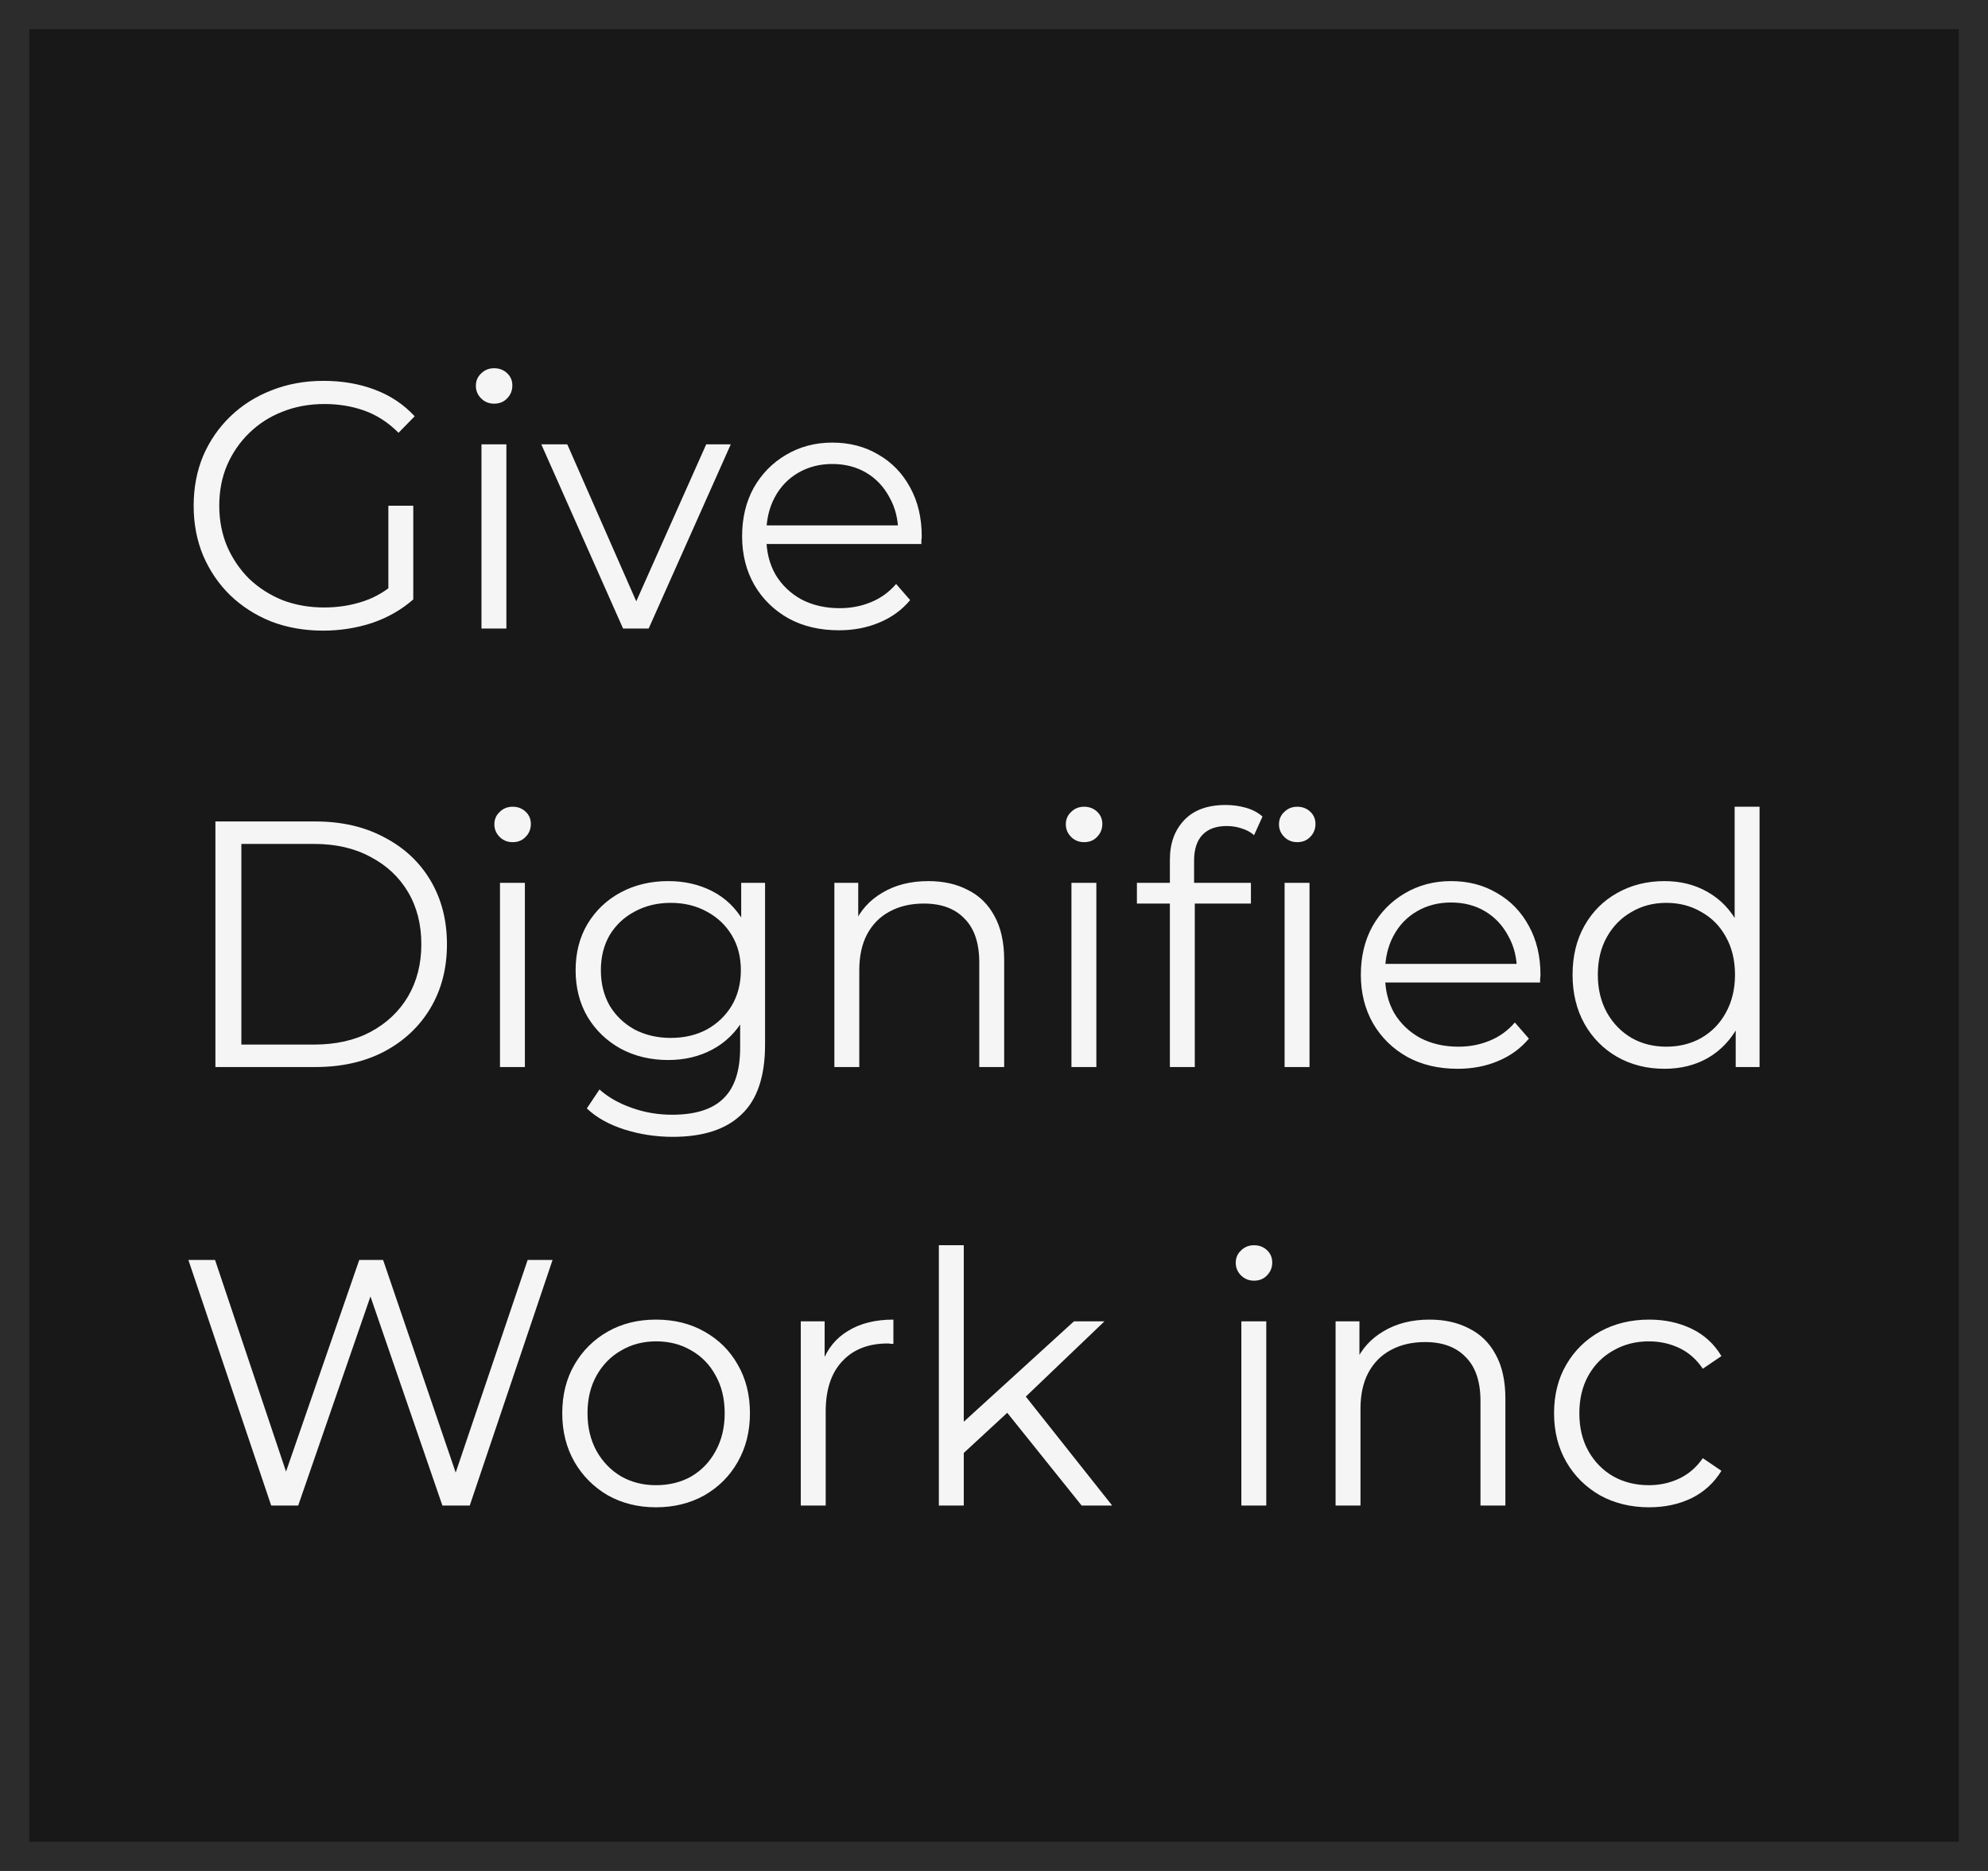 <svg width="68" height="64" viewBox="0 0 68 64" fill="none" xmlns="http://www.w3.org/2000/svg">
<rect x="0" y="0" width="68" height="64" fill="#808080" stroke="none"/>
<rect x="0.5" y="0.5" width="67" height="63" fill="#181818"/>
<path d="M11.052 21.572C10.412 21.572 9.82 21.468 9.276 21.26C8.74 21.044 8.272 20.744 7.872 20.36C7.48 19.976 7.172 19.524 6.948 19.004C6.732 18.484 6.624 17.916 6.624 17.3C6.624 16.684 6.732 16.116 6.948 15.596C7.172 15.076 7.484 14.624 7.884 14.24C8.284 13.856 8.752 13.56 9.288 13.352C9.832 13.136 10.424 13.028 11.064 13.028C11.704 13.028 12.288 13.128 12.816 13.328C13.352 13.528 13.808 13.832 14.184 14.24L13.632 14.804C13.28 14.452 12.892 14.2 12.468 14.048C12.044 13.896 11.588 13.82 11.1 13.82C10.58 13.82 10.1 13.908 9.66 14.084C9.228 14.252 8.848 14.496 8.52 14.816C8.2 15.128 7.948 15.496 7.764 15.92C7.588 16.336 7.5 16.796 7.5 17.3C7.5 17.796 7.588 18.256 7.764 18.68C7.948 19.104 8.2 19.476 8.52 19.796C8.848 20.108 9.228 20.352 9.66 20.528C10.1 20.696 10.576 20.78 11.088 20.78C11.568 20.78 12.02 20.708 12.444 20.564C12.876 20.42 13.272 20.176 13.632 19.832L14.136 20.504C13.736 20.856 13.268 21.124 12.732 21.308C12.196 21.484 11.636 21.572 11.052 21.572ZM13.284 20.396V17.3H14.136V20.504L13.284 20.396ZM16.469 21.5V15.2H17.321V21.5H16.469ZM16.901 13.808C16.725 13.808 16.577 13.748 16.457 13.628C16.337 13.508 16.277 13.364 16.277 13.196C16.277 13.028 16.337 12.888 16.457 12.776C16.577 12.656 16.725 12.596 16.901 12.596C17.077 12.596 17.225 12.652 17.345 12.764C17.465 12.876 17.525 13.016 17.525 13.184C17.525 13.36 17.465 13.508 17.345 13.628C17.233 13.748 17.085 13.808 16.901 13.808ZM21.312 21.5L18.516 15.2H19.404L21.972 21.044H21.552L24.156 15.2H24.996L22.188 21.5H21.312ZM28.696 21.56C28.04 21.56 27.464 21.424 26.968 21.152C26.472 20.872 26.084 20.492 25.804 20.012C25.524 19.524 25.384 18.968 25.384 18.344C25.384 17.72 25.516 17.168 25.78 16.688C26.052 16.208 26.42 15.832 26.884 15.56C27.356 15.28 27.884 15.14 28.468 15.14C29.06 15.14 29.584 15.276 30.04 15.548C30.504 15.812 30.868 16.188 31.132 16.676C31.396 17.156 31.528 17.712 31.528 18.344C31.528 18.384 31.524 18.428 31.516 18.476C31.516 18.516 31.516 18.56 31.516 18.608H26.032V17.972H31.06L30.724 18.224C30.724 17.768 30.624 17.364 30.424 17.012C30.232 16.652 29.968 16.372 29.632 16.172C29.296 15.972 28.908 15.872 28.468 15.872C28.036 15.872 27.648 15.972 27.304 16.172C26.96 16.372 26.692 16.652 26.5 17.012C26.308 17.372 26.212 17.784 26.212 18.248V18.38C26.212 18.86 26.316 19.284 26.524 19.652C26.74 20.012 27.036 20.296 27.412 20.504C27.796 20.704 28.232 20.804 28.72 20.804C29.104 20.804 29.46 20.736 29.788 20.6C30.124 20.464 30.412 20.256 30.652 19.976L31.132 20.528C30.852 20.864 30.5 21.12 30.076 21.296C29.66 21.472 29.2 21.56 28.696 21.56ZM7.368 36.5V28.1H10.788C11.684 28.1 12.468 28.28 13.14 28.64C13.82 28.992 14.348 29.484 14.724 30.116C15.1 30.748 15.288 31.476 15.288 32.3C15.288 33.124 15.1 33.852 14.724 34.484C14.348 35.116 13.82 35.612 13.14 35.972C12.468 36.324 11.684 36.5 10.788 36.5H7.368ZM8.256 35.732H10.74C11.484 35.732 12.128 35.588 12.672 35.3C13.224 35.004 13.652 34.6 13.956 34.088C14.26 33.568 14.412 32.972 14.412 32.3C14.412 31.62 14.26 31.024 13.956 30.512C13.652 30 13.224 29.6 12.672 29.312C12.128 29.016 11.484 28.868 10.74 28.868H8.256V35.732ZM17.102 36.5V30.2H17.954V36.5H17.102ZM17.534 28.808C17.358 28.808 17.21 28.748 17.09 28.628C16.97 28.508 16.91 28.364 16.91 28.196C16.91 28.028 16.97 27.888 17.09 27.776C17.21 27.656 17.358 27.596 17.534 27.596C17.71 27.596 17.858 27.652 17.978 27.764C18.098 27.876 18.158 28.016 18.158 28.184C18.158 28.36 18.098 28.508 17.978 28.628C17.866 28.748 17.718 28.808 17.534 28.808ZM23.013 38.888C22.437 38.888 21.885 38.804 21.357 38.636C20.829 38.468 20.401 38.228 20.073 37.916L20.505 37.268C20.801 37.532 21.165 37.74 21.597 37.892C22.037 38.052 22.501 38.132 22.989 38.132C23.789 38.132 24.377 37.944 24.753 37.568C25.129 37.2 25.317 36.624 25.317 35.84V34.268L25.437 33.188L25.353 32.108V30.2H26.169V35.732C26.169 36.82 25.901 37.616 25.365 38.12C24.837 38.632 24.053 38.888 23.013 38.888ZM22.857 36.26C22.257 36.26 21.717 36.132 21.237 35.876C20.757 35.612 20.377 35.248 20.097 34.784C19.825 34.32 19.689 33.788 19.689 33.188C19.689 32.588 19.825 32.06 20.097 31.604C20.377 31.14 20.757 30.78 21.237 30.524C21.717 30.268 22.257 30.14 22.857 30.14C23.417 30.14 23.921 30.256 24.369 30.488C24.817 30.72 25.173 31.064 25.437 31.52C25.701 31.976 25.833 32.532 25.833 33.188C25.833 33.844 25.701 34.4 25.437 34.856C25.173 35.312 24.817 35.66 24.369 35.9C23.921 36.14 23.417 36.26 22.857 36.26ZM22.941 35.504C23.405 35.504 23.817 35.408 24.177 35.216C24.537 35.016 24.821 34.744 25.029 34.4C25.237 34.048 25.341 33.644 25.341 33.188C25.341 32.732 25.237 32.332 25.029 31.988C24.821 31.644 24.537 31.376 24.177 31.184C23.817 30.984 23.405 30.884 22.941 30.884C22.485 30.884 22.073 30.984 21.705 31.184C21.345 31.376 21.061 31.644 20.853 31.988C20.653 32.332 20.553 32.732 20.553 33.188C20.553 33.644 20.653 34.048 20.853 34.4C21.061 34.744 21.345 35.016 21.705 35.216C22.073 35.408 22.485 35.504 22.941 35.504ZM31.756 30.14C32.268 30.14 32.716 30.24 33.1 30.44C33.492 30.632 33.796 30.928 34.012 31.328C34.236 31.728 34.348 32.232 34.348 32.84V36.5H33.496V32.924C33.496 32.26 33.328 31.76 32.992 31.424C32.664 31.08 32.2 30.908 31.6 30.908C31.152 30.908 30.76 31 30.424 31.184C30.096 31.36 29.84 31.62 29.656 31.964C29.48 32.3 29.392 32.708 29.392 33.188V36.5H28.54V30.2H29.356V31.928L29.224 31.604C29.424 31.148 29.744 30.792 30.184 30.536C30.624 30.272 31.148 30.14 31.756 30.14ZM36.649 36.5V30.2H37.501V36.5H36.649ZM37.081 28.808C36.905 28.808 36.757 28.748 36.637 28.628C36.517 28.508 36.457 28.364 36.457 28.196C36.457 28.028 36.517 27.888 36.637 27.776C36.757 27.656 36.905 27.596 37.081 27.596C37.257 27.596 37.405 27.652 37.525 27.764C37.645 27.876 37.705 28.016 37.705 28.184C37.705 28.36 37.645 28.508 37.525 28.628C37.413 28.748 37.265 28.808 37.081 28.808ZM40.016 36.5V29.408C40.016 28.848 40.18 28.396 40.508 28.052C40.836 27.708 41.308 27.536 41.924 27.536C42.164 27.536 42.396 27.568 42.62 27.632C42.844 27.696 43.032 27.796 43.184 27.932L42.896 28.568C42.776 28.464 42.636 28.388 42.476 28.34C42.316 28.284 42.144 28.256 41.96 28.256C41.6 28.256 41.324 28.356 41.132 28.556C40.94 28.756 40.844 29.052 40.844 29.444V30.404L40.868 30.8V36.5H40.016ZM38.888 30.908V30.2H42.788V30.908H38.888ZM43.94 36.5V30.2H44.792V36.5H43.94ZM44.372 28.808C44.196 28.808 44.048 28.748 43.928 28.628C43.808 28.508 43.748 28.364 43.748 28.196C43.748 28.028 43.808 27.888 43.928 27.776C44.048 27.656 44.196 27.596 44.372 27.596C44.548 27.596 44.696 27.652 44.816 27.764C44.936 27.876 44.996 28.016 44.996 28.184C44.996 28.36 44.936 28.508 44.816 28.628C44.704 28.748 44.556 28.808 44.372 28.808ZM49.86 36.56C49.204 36.56 48.628 36.424 48.132 36.152C47.636 35.872 47.248 35.492 46.968 35.012C46.688 34.524 46.548 33.968 46.548 33.344C46.548 32.72 46.68 32.168 46.944 31.688C47.216 31.208 47.584 30.832 48.048 30.56C48.52 30.28 49.048 30.14 49.632 30.14C50.224 30.14 50.748 30.276 51.204 30.548C51.668 30.812 52.032 31.188 52.296 31.676C52.56 32.156 52.692 32.712 52.692 33.344C52.692 33.384 52.688 33.428 52.68 33.476C52.68 33.516 52.68 33.56 52.68 33.608H47.196V32.972H52.224L51.888 33.224C51.888 32.768 51.788 32.364 51.588 32.012C51.396 31.652 51.132 31.372 50.796 31.172C50.46 30.972 50.072 30.872 49.632 30.872C49.2 30.872 48.812 30.972 48.468 31.172C48.124 31.372 47.856 31.652 47.664 32.012C47.472 32.372 47.376 32.784 47.376 33.248V33.38C47.376 33.86 47.48 34.284 47.688 34.652C47.904 35.012 48.2 35.296 48.576 35.504C48.96 35.704 49.396 35.804 49.884 35.804C50.268 35.804 50.624 35.736 50.952 35.6C51.288 35.464 51.576 35.256 51.816 34.976L52.296 35.528C52.016 35.864 51.664 36.12 51.24 36.296C50.824 36.472 50.364 36.56 49.86 36.56ZM56.934 36.56C56.334 36.56 55.794 36.424 55.314 36.152C54.842 35.88 54.47 35.504 54.198 35.024C53.926 34.536 53.79 33.976 53.79 33.344C53.79 32.704 53.926 32.144 54.198 31.664C54.47 31.184 54.842 30.812 55.314 30.548C55.794 30.276 56.334 30.14 56.934 30.14C57.486 30.14 57.978 30.264 58.41 30.512C58.85 30.76 59.198 31.124 59.454 31.604C59.718 32.076 59.85 32.656 59.85 33.344C59.85 34.024 59.722 34.604 59.466 35.084C59.21 35.564 58.862 35.932 58.422 36.188C57.99 36.436 57.494 36.56 56.934 36.56ZM56.994 35.804C57.442 35.804 57.842 35.704 58.194 35.504C58.554 35.296 58.834 35.008 59.034 34.64C59.242 34.264 59.346 33.832 59.346 33.344C59.346 32.848 59.242 32.416 59.034 32.048C58.834 31.68 58.554 31.396 58.194 31.196C57.842 30.988 57.442 30.884 56.994 30.884C56.554 30.884 56.158 30.988 55.806 31.196C55.454 31.396 55.174 31.68 54.966 32.048C54.758 32.416 54.654 32.848 54.654 33.344C54.654 33.832 54.758 34.264 54.966 34.64C55.174 35.008 55.454 35.296 55.806 35.504C56.158 35.704 56.554 35.804 56.994 35.804ZM59.37 36.5V34.604L59.454 33.332L59.334 32.06V27.596H60.186V36.5H59.37ZM9.276 51.5L6.444 43.1H7.356L10.008 51.008H9.552L12.288 43.1H13.104L15.804 51.008H15.372L18.048 43.1H18.9L16.068 51.5H15.132L12.552 44H12.792L10.2 51.5H9.276ZM22.436 51.56C21.828 51.56 21.28 51.424 20.792 51.152C20.312 50.872 19.932 50.492 19.652 50.012C19.372 49.524 19.232 48.968 19.232 48.344C19.232 47.712 19.372 47.156 19.652 46.676C19.932 46.196 20.312 45.82 20.792 45.548C21.272 45.276 21.82 45.14 22.436 45.14C23.06 45.14 23.612 45.276 24.092 45.548C24.58 45.82 24.96 46.196 25.232 46.676C25.512 47.156 25.652 47.712 25.652 48.344C25.652 48.968 25.512 49.524 25.232 50.012C24.96 50.492 24.58 50.872 24.092 51.152C23.604 51.424 23.052 51.56 22.436 51.56ZM22.436 50.804C22.892 50.804 23.296 50.704 23.648 50.504C24 50.296 24.276 50.008 24.476 49.64C24.684 49.264 24.788 48.832 24.788 48.344C24.788 47.848 24.684 47.416 24.476 47.048C24.276 46.68 24 46.396 23.648 46.196C23.296 45.988 22.896 45.884 22.448 45.884C22 45.884 21.6 45.988 21.248 46.196C20.896 46.396 20.616 46.68 20.408 47.048C20.2 47.416 20.096 47.848 20.096 48.344C20.096 48.832 20.2 49.264 20.408 49.64C20.616 50.008 20.896 50.296 21.248 50.504C21.6 50.704 21.996 50.804 22.436 50.804ZM27.391 51.5V45.2H28.207V46.916L28.123 46.616C28.299 46.136 28.595 45.772 29.011 45.524C29.427 45.268 29.943 45.14 30.559 45.14V45.968C30.527 45.968 30.495 45.968 30.463 45.968C30.431 45.96 30.399 45.956 30.367 45.956C29.703 45.956 29.183 46.16 28.807 46.568C28.431 46.968 28.243 47.54 28.243 48.284V51.5H27.391ZM32.786 49.868L32.81 48.776L36.734 45.2H37.778L35.006 47.852L34.526 48.26L32.786 49.868ZM32.114 51.5V42.596H32.966V51.5H32.114ZM36.998 51.5L34.37 48.224L34.922 47.564L38.042 51.5H36.998ZM42.461 51.5V45.2H43.313V51.5H42.461ZM42.893 43.808C42.717 43.808 42.569 43.748 42.449 43.628C42.329 43.508 42.269 43.364 42.269 43.196C42.269 43.028 42.329 42.888 42.449 42.776C42.569 42.656 42.717 42.596 42.893 42.596C43.069 42.596 43.217 42.652 43.337 42.764C43.457 42.876 43.517 43.016 43.517 43.184C43.517 43.36 43.457 43.508 43.337 43.628C43.225 43.748 43.077 43.808 42.893 43.808ZM48.9 45.14C49.412 45.14 49.86 45.24 50.244 45.44C50.636 45.632 50.94 45.928 51.156 46.328C51.38 46.728 51.492 47.232 51.492 47.84V51.5H50.64V47.924C50.64 47.26 50.472 46.76 50.136 46.424C49.808 46.08 49.344 45.908 48.744 45.908C48.296 45.908 47.904 46 47.568 46.184C47.24 46.36 46.984 46.62 46.8 46.964C46.624 47.3 46.536 47.708 46.536 48.188V51.5H45.684V45.2H46.5V46.928L46.368 46.604C46.568 46.148 46.888 45.792 47.328 45.536C47.768 45.272 48.292 45.14 48.9 45.14ZM56.41 51.56C55.785 51.56 55.225 51.424 54.73 51.152C54.242 50.872 53.858 50.492 53.578 50.012C53.297 49.524 53.157 48.968 53.157 48.344C53.157 47.712 53.297 47.156 53.578 46.676C53.858 46.196 54.242 45.82 54.73 45.548C55.225 45.276 55.785 45.14 56.41 45.14C56.946 45.14 57.429 45.244 57.861 45.452C58.294 45.66 58.633 45.972 58.882 46.388L58.245 46.82C58.029 46.5 57.761 46.264 57.441 46.112C57.121 45.96 56.773 45.884 56.398 45.884C55.95 45.884 55.545 45.988 55.185 46.196C54.825 46.396 54.541 46.68 54.334 47.048C54.126 47.416 54.022 47.848 54.022 48.344C54.022 48.84 54.126 49.272 54.334 49.64C54.541 50.008 54.825 50.296 55.185 50.504C55.545 50.704 55.95 50.804 56.398 50.804C56.773 50.804 57.121 50.728 57.441 50.576C57.761 50.424 58.029 50.192 58.245 49.88L58.882 50.312C58.633 50.72 58.294 51.032 57.861 51.248C57.429 51.456 56.946 51.56 56.41 51.56Z" fill="#F5F5F5"/>
<rect x="0.5" y="0.5" width="67" height="63" stroke="#2C2C2C"/>
</svg>

